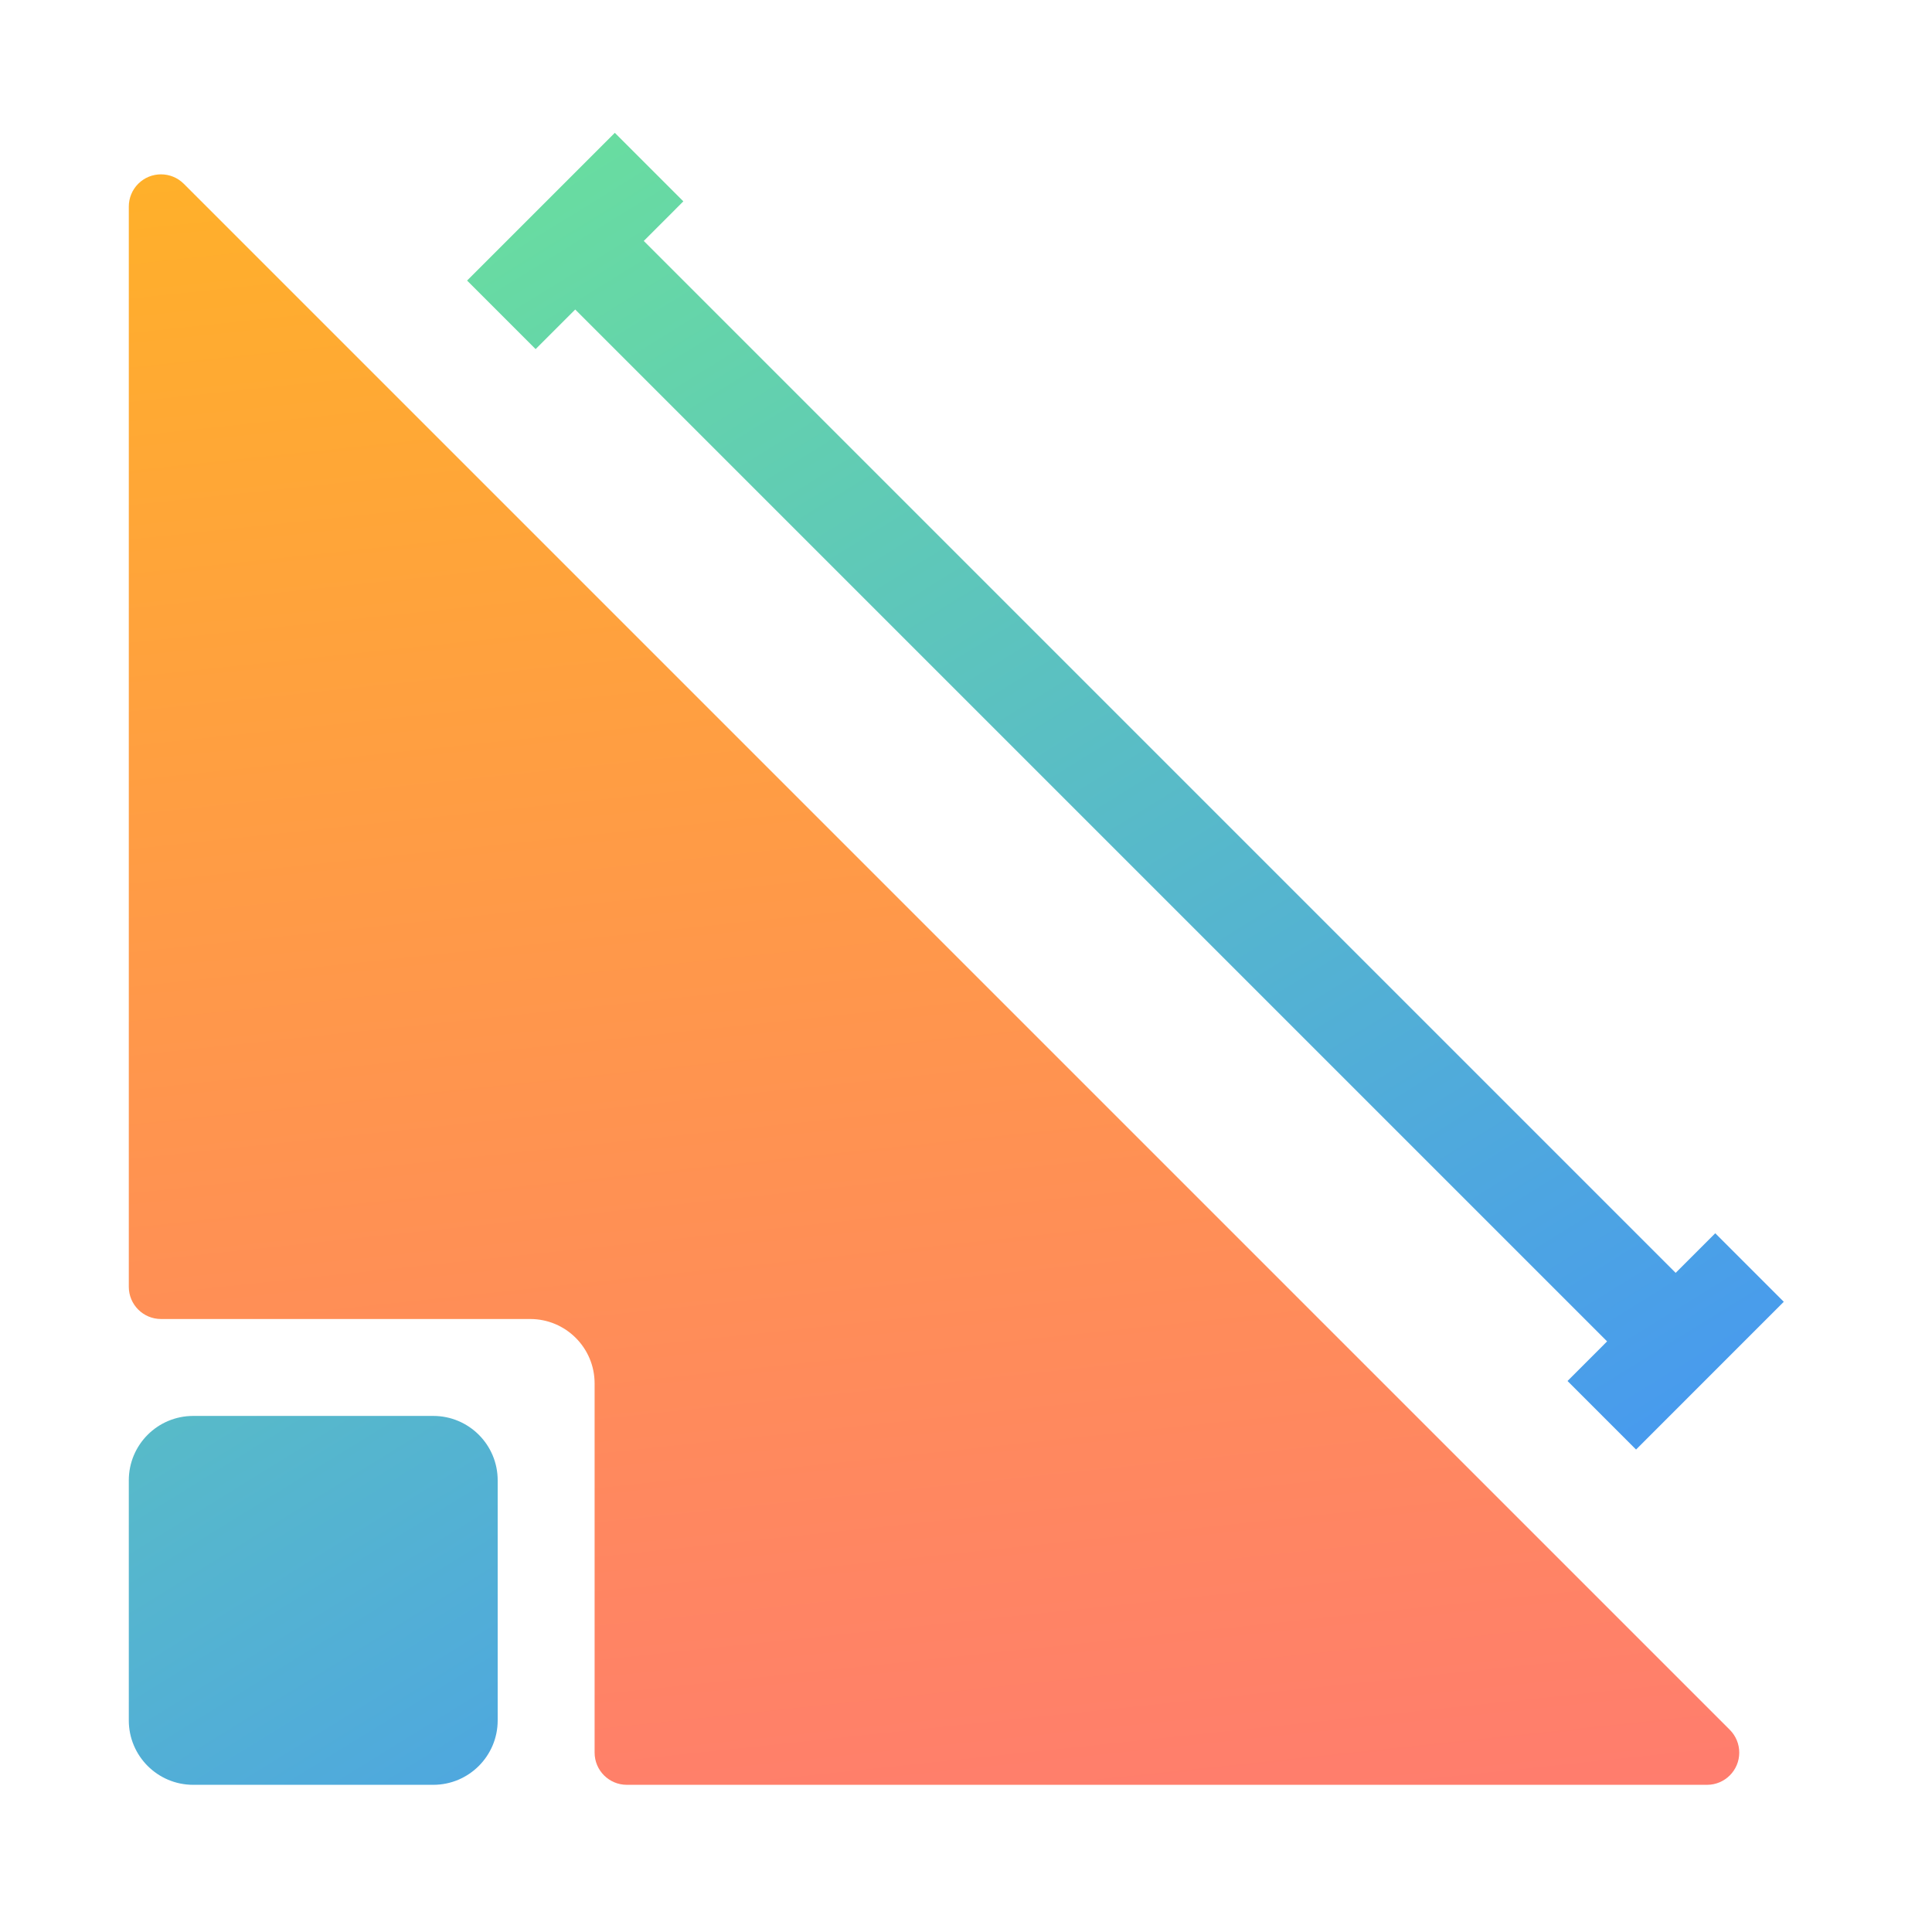 <?xml version="1.0" encoding="UTF-8"?>
<svg width="60px" height="60px" viewBox="0 0 60 60" version="1.1" xmlns="http://www.w3.org/2000/svg" xmlns:xlink="http://www.w3.org/1999/xlink">
    <title>ic_trignometry</title>
    <defs>
        <linearGradient x1="35.55%" y1="-70.028%" x2="54.911%" y2="113.273%" id="linearGradient-1">
            <stop stop-color="#FFD000" offset="0%"></stop>
            <stop stop-color="#FF7874" offset="100%"></stop>
        </linearGradient>
        <linearGradient x1="7.777%" y1="10.354%" x2="71.448%" y2="113.458%" id="linearGradient-2">
            <stop stop-color="#45D688" offset="0%"></stop>
            <stop stop-color="#1474FB" offset="100%"></stop>
        </linearGradient>
    </defs>
    <g id="Topic---Mobile" stroke="none" stroke-width="1" fill="none" fill-rule="evenodd">
        <g id="0008.-v2-Sub-Topic-Cards-White" transform="translate(-232, -1900)">
            <g id="Supertopics" transform="translate(20, 1752)">
                <g id="Trigonometry" transform="translate(164, 132)">
                    <g id="ic_trignometry" transform="translate(48, 16)">
                        <rect id="Rectangle" x="0" y="0" width="60" height="60"></rect>
                        <g id="trignometry" transform="translate(4, 4)">
                            <path d="M49.721,49.721 L1.707,1.707 C1.317,1.317 0.683,1.317 0.293,1.707 C0.105,1.895 -2.1419034e-15,2.149 0,2.414 L0,35.963 C-1.5440923e-16,36.515 0.448,36.963 1,36.963 L12.466,36.963 C13.57,36.963 14.466,37.858 14.466,38.963 L14.466,50.429 C14.466,50.981 14.914,51.429 15.466,51.429 L49.014,51.429 C49.567,51.429 50.014,50.981 50.014,50.429 C50.014,50.163 49.909,49.909 49.721,49.721 Z" id="Path" fill="url(#linearGradient-1)"></path>
                            <path d="M9.456,39.973 C10.56,39.973 11.456,40.868 11.456,41.973 L11.456,49.429 C11.456,50.533 10.56,51.429 9.456,51.429 L2,51.429 C0.895,51.429 1.3527075e-16,50.533 0,49.429 L0,41.973 C-1.3527075e-16,40.868 0.895,39.973 2,39.973 L9.456,39.973 Z M15.094,0.125 L17.222,2.253 L15.993,3.483 L48.039,35.53 L49.269,34.3 L51.397,36.428 L46.809,41.017 L44.681,38.888 L45.91,37.658 L13.864,5.612 L12.634,6.842 L10.506,4.713 L15.094,0.125 Z" id="Combined-Shape" fill="url(#linearGradient-2)" opacity="0.802"></path>
                        </g>
                    </g>
                </g>
            </g>
        </g>
    </g>
</svg>